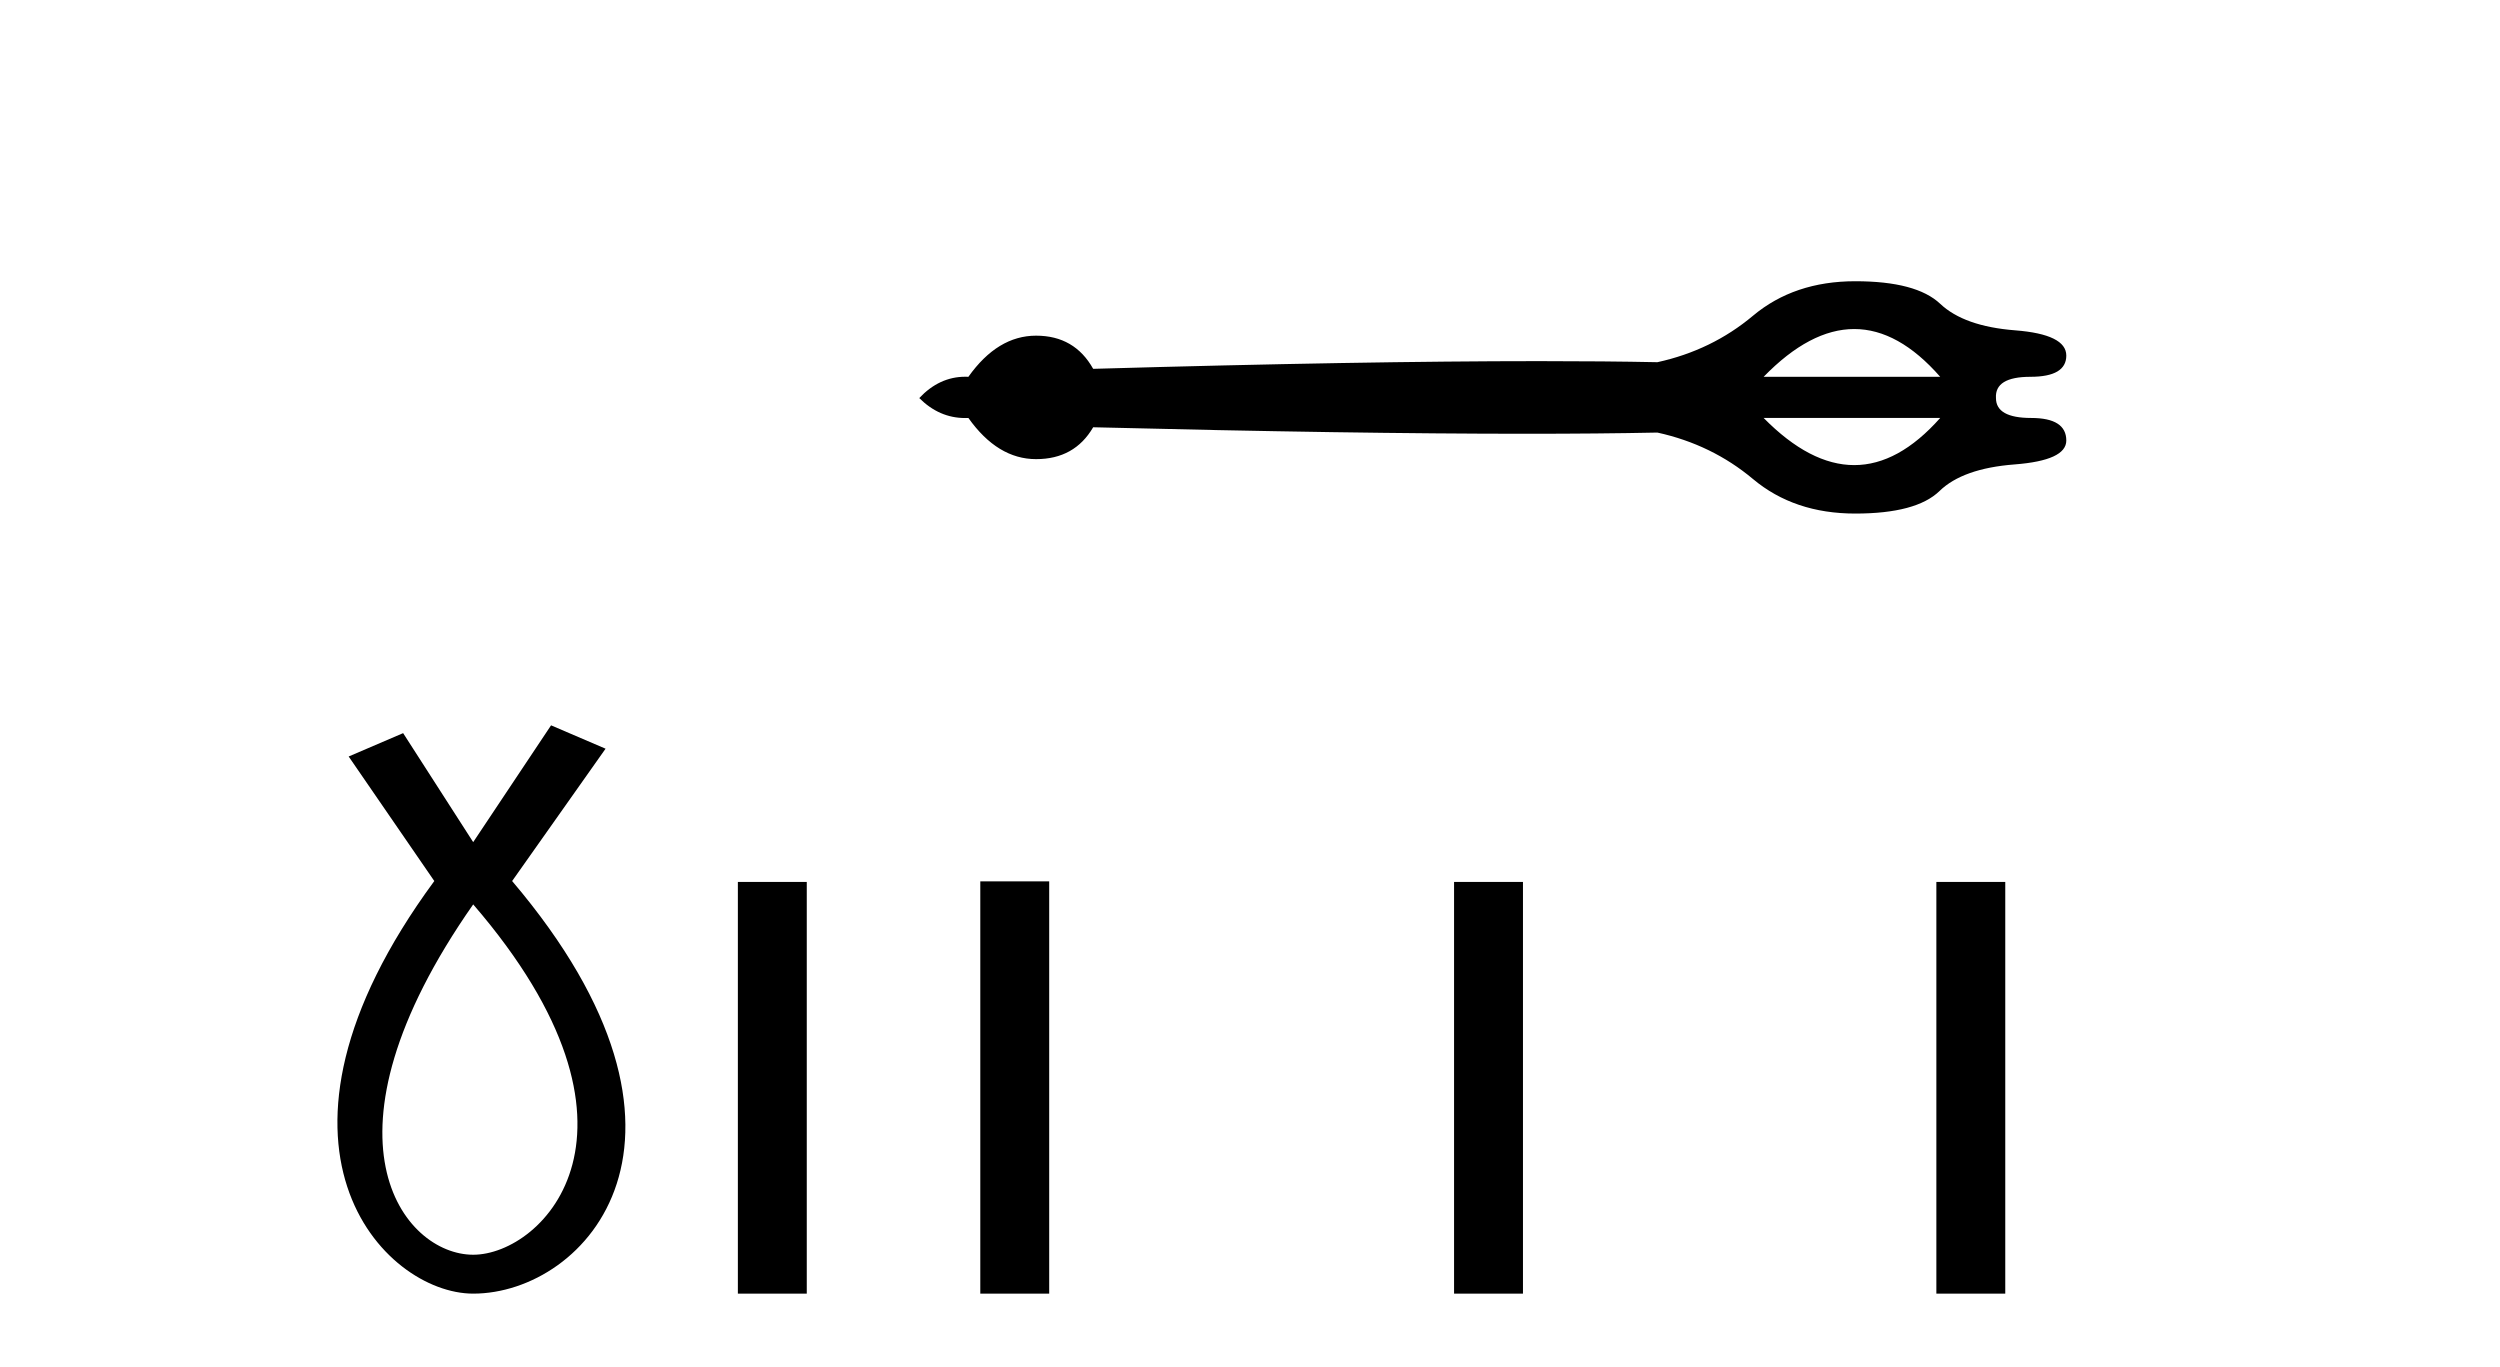 <?xml version='1.0' encoding='UTF-8' standalone='yes'?><svg xmlns='http://www.w3.org/2000/svg' xmlns:xlink='http://www.w3.org/1999/xlink' width='75.0' height='41.0' ><path d='M 14.196 27.132 C 20.035 33.905 16.298 37.642 14.196 37.642 C 12.094 37.642 9.292 34.139 14.196 27.132 ZM 16.532 21.76 L 14.196 25.264 L 12.094 21.994 L 10.46 22.695 L 13.029 26.431 C 7.19 34.372 11.511 38.809 14.196 38.809 C 17.583 38.809 21.904 34.139 15.364 26.431 L 18.167 22.461 L 16.532 21.76 Z' style='fill:#000000;stroke:none' /><path d='M 22.136 26.458 L 22.136 38.809 L 24.203 38.809 L 24.203 26.458 Z' style='fill:#000000;stroke:none' /><path d='M 55.627 9.871 Q 56.951 9.871 58.206 11.304 L 52.909 11.304 Q 54.303 9.871 55.627 9.871 ZM 58.206 12.539 Q 56.951 13.953 55.627 13.953 Q 54.303 13.953 52.909 12.539 ZM 55.657 8.437 Q 53.825 8.437 52.59 9.472 Q 51.355 10.508 49.722 10.866 Q 48.147 10.834 46.172 10.834 Q 40.906 10.834 32.795 11.065 Q 32.238 10.07 31.083 10.07 Q 29.928 10.07 29.052 11.304 Q 29.005 11.302 28.959 11.302 Q 28.18 11.302 27.578 11.942 Q 28.178 12.541 28.954 12.541 Q 29.002 12.541 29.052 12.539 Q 29.928 13.774 31.083 13.774 Q 32.238 13.774 32.795 12.818 Q 40.602 13.013 45.773 13.013 Q 47.99 13.013 49.722 12.977 Q 51.355 13.336 52.59 14.371 Q 53.825 15.407 55.657 15.407 Q 57.489 15.407 58.186 14.73 Q 58.883 14.053 60.436 13.933 Q 61.989 13.814 61.989 13.216 Q 61.989 12.539 60.934 12.539 Q 59.879 12.539 59.879 11.942 Q 59.839 11.304 60.914 11.304 Q 61.989 11.304 61.989 10.667 Q 61.989 10.03 60.456 9.91 Q 58.923 9.791 58.206 9.114 Q 57.489 8.437 55.657 8.437 Z' style='fill:#000000;stroke:none' /><path d='M 29.409 26.441 L 29.409 38.809 L 31.476 38.809 L 31.476 26.441 ZM 43.622 26.458 L 43.622 38.809 L 45.689 38.809 L 45.689 26.458 ZM 58.091 26.458 L 58.091 38.809 L 60.158 38.809 L 60.158 26.458 Z' style='fill:#000000;stroke:none' /></svg>